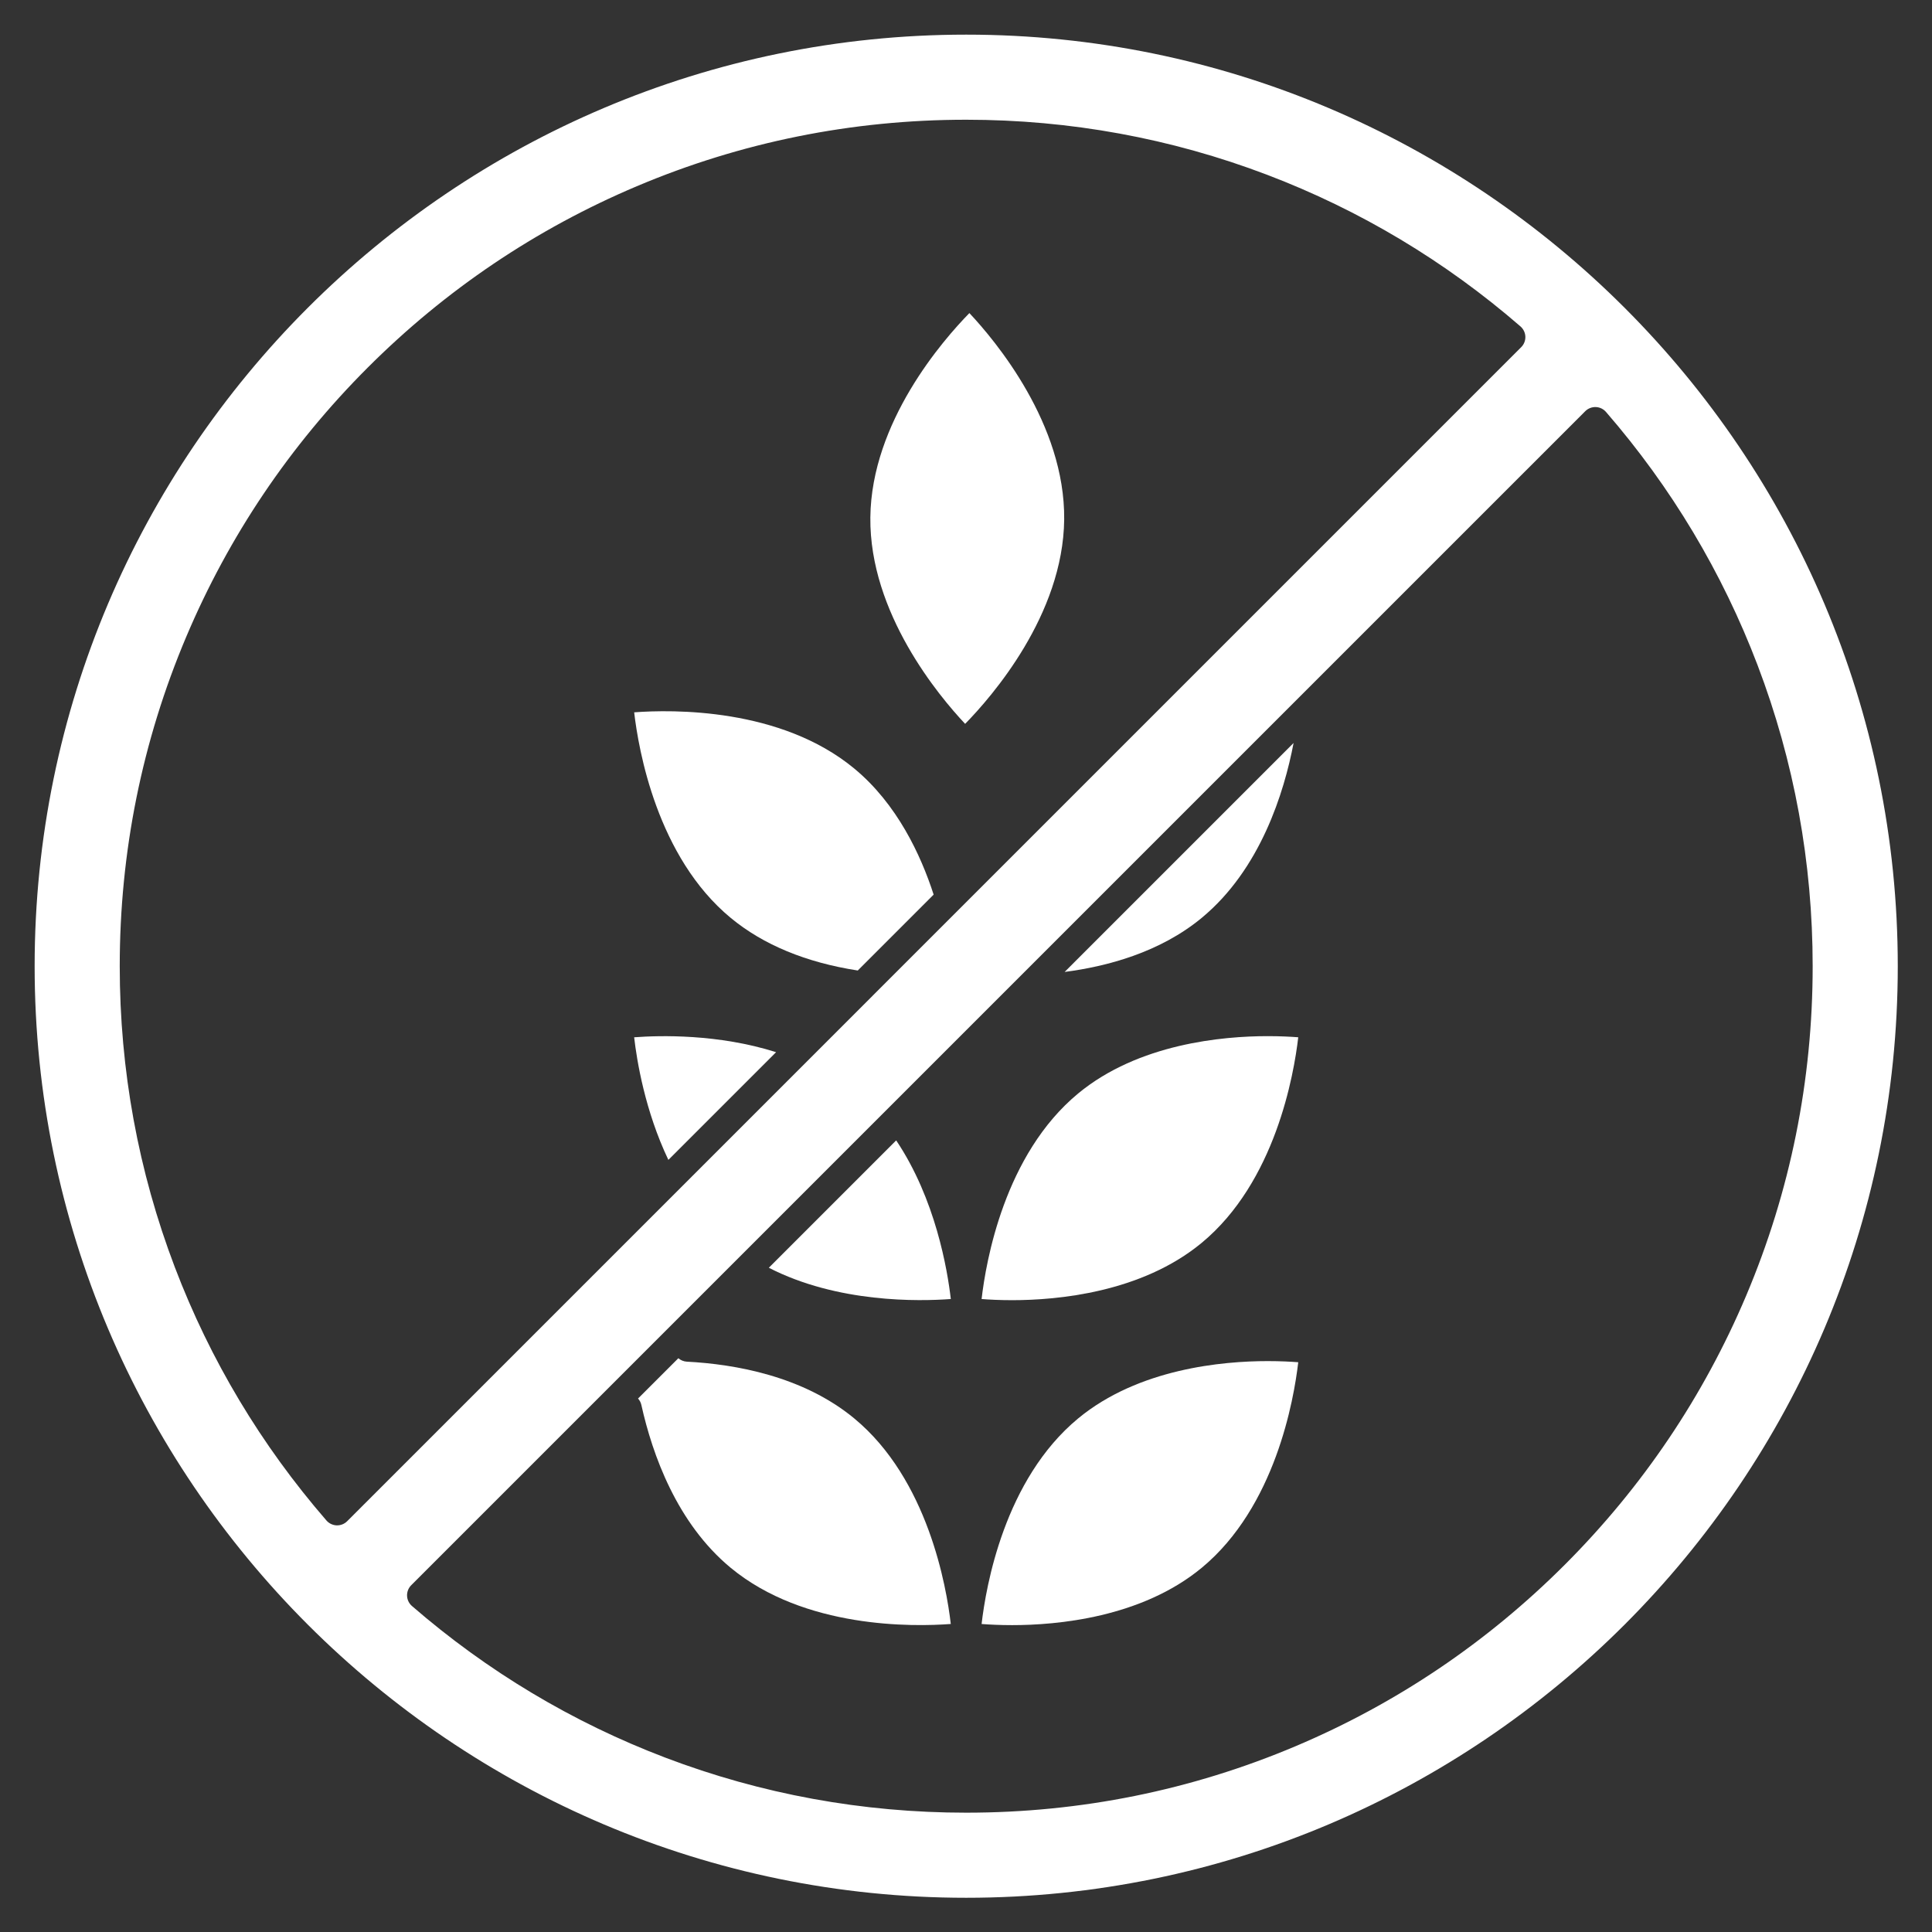 <svg xmlns="http://www.w3.org/2000/svg" xmlns:xlink="http://www.w3.org/1999/xlink" width="2048" zoomAndPan="magnify" viewBox="0 0 1536 1536" height="2048" preserveAspectRatio="xMidYMid meet" version="1.0"><rect x="0" y="0" width="1536" height="1536" fill="#333333" stroke="none"/><defs><clipPath id="a40e4e6d6b"><path d="M 27.539 27.539 L 1508.789 27.539 L 1508.789 1508.789 L 27.539 1508.789 Z M 27.539 27.539 " clip-rule="nonzero"/></clipPath></defs><g clip-path="url(#a40e4e6d6b)"><path fill="#ffffff" d="M 1244.031 1244.031 C 1182.23 1305.836 1110.25 1354.352 1030.113 1388.25 C 947.156 1423.34 859.008 1441.137 768.164 1441.137 C 685.758 1441.137 605.258 1426.414 528.91 1397.359 C 455.164 1369.301 387.402 1328.734 327.508 1276.816 C 325.141 1274.762 323.73 1271.824 323.625 1268.691 C 323.52 1265.57 324.707 1262.531 326.918 1260.32 L 1260.32 326.922 C 1262.531 324.711 1265.551 323.539 1268.691 323.621 C 1271.824 323.727 1274.762 325.145 1276.816 327.508 C 1328.742 387.402 1369.301 455.168 1397.359 528.914 C 1426.414 605.262 1441.129 685.754 1441.129 768.164 C 1441.129 859.008 1423.34 947.156 1388.25 1030.113 C 1354.352 1110.25 1305.816 1182.23 1244.031 1244.031 Z M 268.047 1212.711 L 267.641 1212.711 C 264.512 1212.582 261.566 1211.184 259.52 1208.824 C 207.594 1148.93 167.031 1081.164 138.973 1007.418 C 109.918 931.07 95.195 850.578 95.195 768.164 C 95.195 677.324 112.984 589.188 148.086 506.219 C 181.98 426.082 230.512 354.102 292.301 292.301 C 354.105 230.492 426.082 181.98 506.219 148.082 C 589.184 112.988 677.32 95.191 768.164 95.191 C 850.578 95.191 931.07 109.918 1007.418 138.973 C 1081.164 167.031 1148.93 207.598 1208.824 259.516 C 1211.184 261.57 1212.602 264.508 1212.711 267.641 C 1212.816 270.762 1211.617 273.812 1209.406 276.008 L 763.156 722.258 C 763.082 722.332 763.008 722.406 762.934 722.48 L 694.039 791.367 C 694.012 791.41 693.965 791.441 693.938 791.484 L 276.012 1209.406 C 273.895 1211.535 271.02 1212.711 268.047 1212.711 Z M 768.164 27.539 C 359.777 27.539 27.539 359.777 27.539 768.164 C 27.539 1176.555 359.777 1508.789 768.164 1508.789 C 1176.555 1508.789 1508.789 1176.555 1508.789 768.164 C 1508.789 359.777 1176.555 27.539 768.164 27.539 " fill-opacity="1" fill-rule="nonzero"/></g><path fill="#ffffff" d="M 617.02 836.516 L 531.375 922.145 C 512.773 883.121 506.309 843.203 504.172 824.676 C 524.531 823.141 571.043 821.922 617.02 836.516 " fill-opacity="1" fill-rule="nonzero"/><path fill="#ffffff" d="M 742.27 711.242 L 681.953 771.582 C 640.809 765.203 606.836 751.152 580.957 729.758 C 522.41 681.387 507.645 596.129 504.188 566.324 C 534.098 564.07 620.48 562.492 679.137 610.984 C 713.258 639.18 732.133 679.902 742.27 711.242 " fill-opacity="1" fill-rule="nonzero"/><path fill="#ffffff" d="M 846.059 412.992 C 845.266 488.938 788.32 554.051 767.309 575.488 C 746.754 553.648 691.172 487.508 691.953 411.406 C 692.734 335.461 749.699 270.359 770.695 248.914 C 791.254 270.793 846.84 337.059 846.059 412.992 " fill-opacity="1" fill-rule="nonzero"/><path fill="#ffffff" d="M 1032.145 1083.016 C 1028.688 1112.809 1013.914 1198.074 955.375 1246.473 C 907.406 1286.113 840.398 1292.031 804.711 1292.031 C 794.797 1292.031 786.449 1291.594 780.406 1291.133 C 783.824 1261.359 798.5 1176.195 857.188 1127.676 C 905.16 1088.039 972.176 1082.117 1007.844 1082.117 C 1017.754 1082.117 1026.094 1082.551 1032.145 1083.016 " fill-opacity="1" fill-rule="nonzero"/><path fill="#ffffff" d="M 755.906 1291.113 C 726.012 1293.371 639.637 1294.961 580.957 1246.473 C 538.172 1211.102 518.699 1156.539 509.902 1116.977 C 509.469 1115 508.535 1113.273 507.258 1111.879 L 539.316 1079.832 C 541.152 1081.406 543.5 1082.434 546.098 1082.57 C 584.293 1084.551 638.387 1094 679.137 1127.676 C 737.68 1176.07 752.465 1261.324 755.906 1291.113 " fill-opacity="1" fill-rule="nonzero"/><path fill="#ffffff" d="M 755.922 1032.758 C 730.812 1034.641 665.953 1036.031 611.242 1007.906 L 712.496 906.652 C 743.805 953.281 753.262 1009.66 755.922 1032.758 " fill-opacity="1" fill-rule="nonzero"/><path fill="#ffffff" d="M 1032.145 824.664 C 1028.688 854.469 1013.914 939.715 955.375 988.109 C 907.406 1027.766 840.398 1033.68 804.723 1033.68 L 804.711 1033.68 C 794.797 1033.68 786.449 1033.246 780.406 1032.77 C 783.824 1003.016 798.5 917.836 857.188 869.324 C 905.16 829.688 972.176 823.766 1007.852 823.766 C 1017.754 823.766 1026.094 824.199 1032.145 824.664 " fill-opacity="1" fill-rule="nonzero"/><path fill="#ffffff" d="M 1028.441 590.699 C 1020.93 630.039 1002.098 691.141 955.375 729.758 C 922.145 757.238 879.977 768.387 846.426 772.723 L 1028.441 590.699 " fill-opacity="1" fill-rule="nonzero"/></svg>
